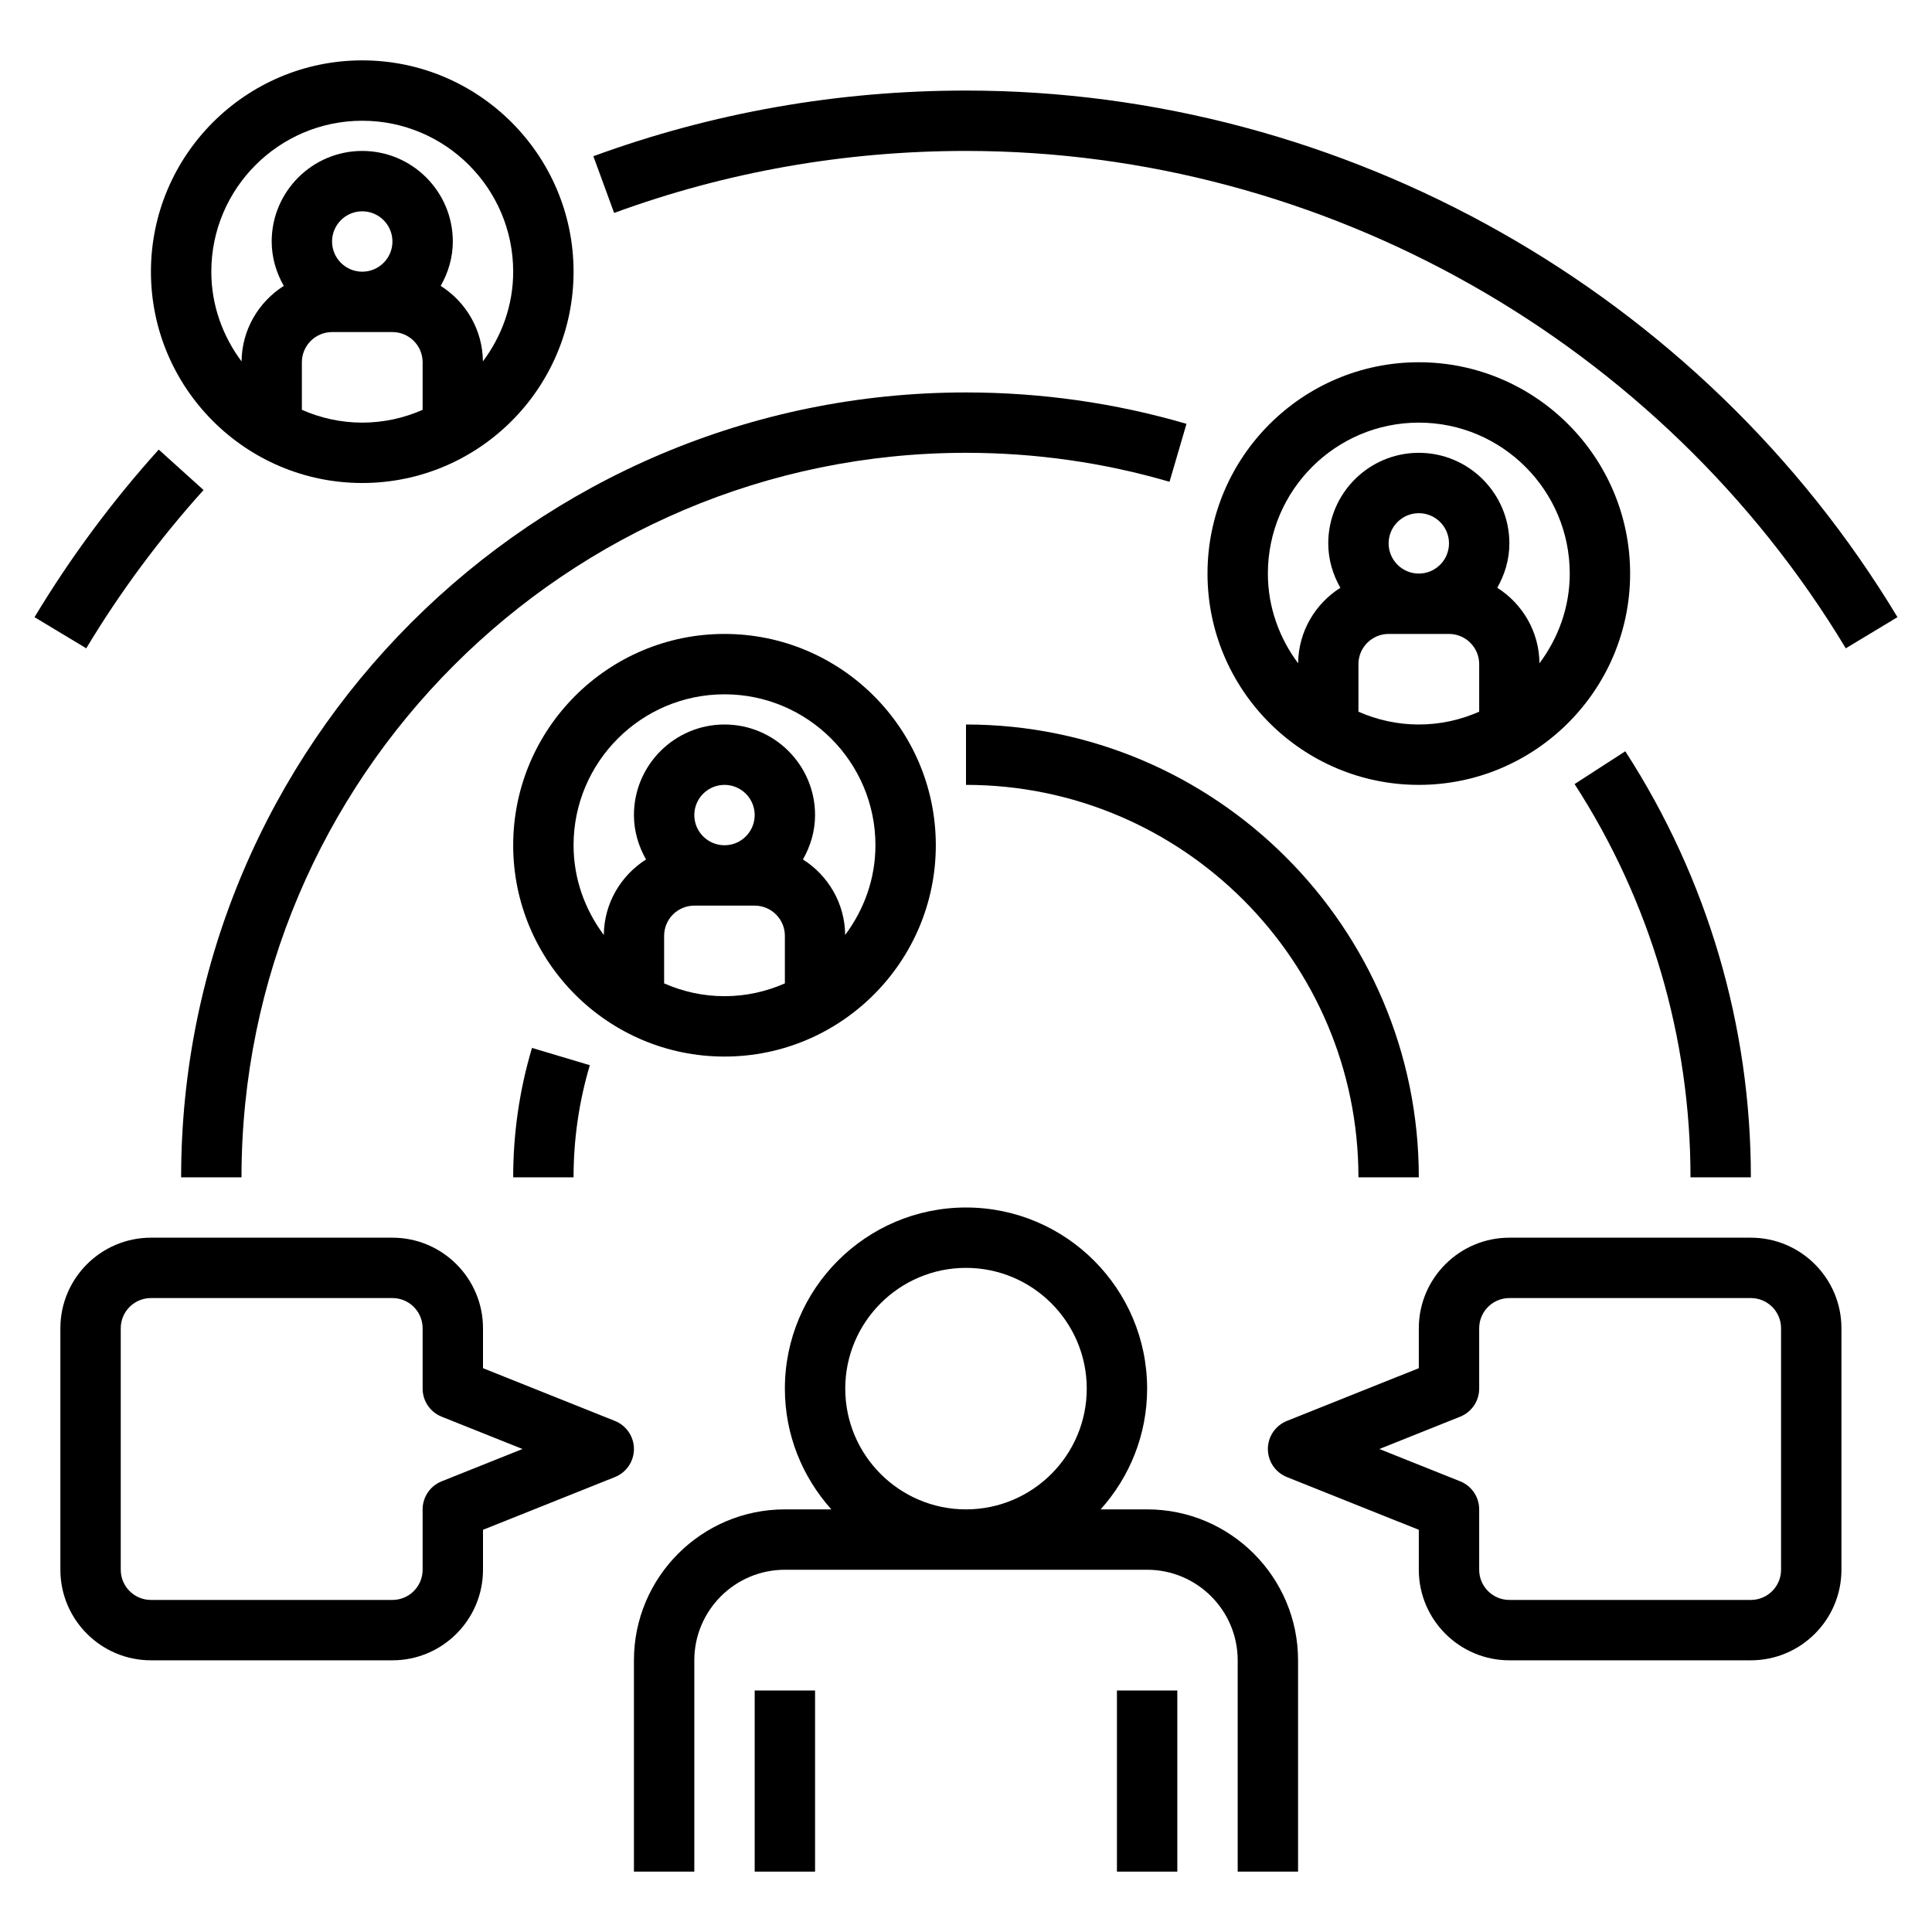 <?xml version="1.0" encoding="UTF-8"?> <svg xmlns="http://www.w3.org/2000/svg" id="Layer_1_1_" viewBox="0 0 64 64"><path d="m43 62v-7c0-2.757-2.243-5-5-5h-1.54c.954-1.063 1.54-2.462 1.54-4 0-3.309-2.691-6-6-6s-6 2.691-6 6c0 1.538.586 2.937 1.54 4h-1.54c-2.757 0-5 2.243-5 5v7h2v-7c0-1.654 1.346-3 3-3h12c1.654 0 3 1.346 3 3v7zm-11-12c-2.206 0-4-1.794-4-4s1.794-4 4-4 4 1.794 4 4-1.794 4-4 4z"></path><path d="m37 56h2v6h-2z"></path><path d="m25 56h2v6h-2z"></path><path d="m31 28c0-3.859-3.14-7-7-7s-7 3.141-7 7 3.14 7 7 7 7-3.141 7-7zm-9.599.471c-.832.528-1.389 1.448-1.399 2.502-.621-.834-1.002-1.856-1.002-2.973 0-2.757 2.243-5 5-5s5 2.243 5 5c0 1.117-.381 2.139-1.003 2.972-.01-1.054-.567-1.974-1.399-2.502.249-.436.402-.933.402-1.47 0-1.654-1.346-3-3-3s-3 1.346-3 3c0 .537.153 1.034.401 1.471zm3.599-1.471c0 .552-.449 1-1 1s-1-.448-1-1 .449-1 1-1 1 .448 1 1zm-3 4c0-.552.449-1 1-1h2c.551 0 1 .448 1 1v1.576c-.614.27-1.288.424-2 .424s-1.386-.154-2-.424z"></path><path d="m47 12c-3.86 0-7 3.141-7 7s3.14 7 7 7 7-3.141 7-7-3.14-7-7-7zm2 11.576c-.614.27-1.288.424-2 .424s-1.386-.154-2-.424v-1.576c0-.552.449-1 1-1h2c.551 0 1 .448 1 1zm-3-5.576c0-.552.449-1 1-1s1 .448 1 1-.449 1-1 1-1-.448-1-1zm4.997 3.972c-.01-1.054-.567-1.974-1.399-2.502.249-.436.402-.933.402-1.47 0-1.654-1.346-3-3-3s-3 1.346-3 3c0 .537.153 1.034.401 1.471-.832.528-1.389 1.448-1.399 2.502-.621-.834-1.002-1.856-1.002-2.973 0-2.757 2.243-5 5-5s5 2.243 5 5c0 1.117-.381 2.139-1.003 2.972z"></path><path d="m12 2c-3.86 0-7 3.141-7 7s3.14 7 7 7 7-3.141 7-7-3.14-7-7-7zm2 11.576c-.614.27-1.288.424-2 .424s-1.386-.154-2-.424v-1.576c0-.552.449-1 1-1h2c.551 0 1 .448 1 1zm-3-5.576c0-.552.449-1 1-1s1 .448 1 1-.449 1-1 1-1-.448-1-1zm4.997 3.972c-.01-1.054-.567-1.974-1.399-2.502.249-.436.402-.933.402-1.47 0-1.654-1.346-3-3-3s-3 1.346-3 3c0 .537.153 1.034.401 1.471-.832.528-1.389 1.448-1.399 2.502-.621-.834-1.002-1.856-1.002-2.973 0-2.757 2.243-5 5-5s5 2.243 5 5c0 1.117-.381 2.139-1.003 2.972z"></path><path d="m32 26c7.168 0 13 5.832 13 13h2c0-8.271-6.729-15-15-15z"></path><path d="m17 39h2c0-1.267.182-2.516.539-3.714l-1.916-.572c-.414 1.384-.623 2.826-.623 4.286z"></path><path d="m56 39h2c0-5.021-1.438-9.901-4.16-14.113l-1.68 1.086c2.512 3.886 3.84 8.391 3.84 13.027z"></path><path d="m6 39h2c0-13.233 10.767-24 24-24 2.298 0 4.566.323 6.742.96l.562-1.92c-2.358-.69-4.816-1.04-7.304-1.04-14.336 0-26 11.663-26 26z"></path><path d="m62.856 20.444c-6.481-10.759-18.304-17.444-30.856-17.444-4.248 0-8.401.731-12.344 2.175l.688 1.879c3.721-1.364 7.643-2.054 11.656-2.054 11.854 0 23.022 6.313 29.144 16.476z"></path><path d="m2.857 21.476c1.12-1.862 2.427-3.626 3.886-5.243l-1.485-1.34c-1.544 1.713-2.928 3.58-4.114 5.552z"></path><path d="m50 55h8c1.654 0 3-1.346 3-3v-8c0-1.654-1.346-3-3-3h-8c-1.654 0-3 1.346-3 3v1.323l-4.372 1.748c-.379.153-.628.52-.628.929s.249.776.628.929l4.372 1.748v1.323c0 1.654 1.346 3 3 3zm-4.308-7 2.679-1.071c.38-.153.629-.52.629-.929v-2c0-.552.449-1 1-1h8c.551 0 1 .448 1 1v8c0 .552-.449 1-1 1h-8c-.551 0-1-.448-1-1v-2c0-.409-.249-.776-.628-.929z"></path><path d="m5 55h8c1.654 0 3-1.346 3-3v-1.323l4.372-1.748c.379-.153.628-.52.628-.929s-.249-.776-.628-.929l-4.372-1.748v-1.323c0-1.654-1.346-3-3-3h-8c-1.654 0-3 1.346-3 3v8c0 1.654 1.346 3 3 3zm-1-11c0-.552.449-1 1-1h8c.551 0 1 .448 1 1v2c0 .409.249.776.628.929l2.68 1.071-2.679 1.071c-.38.153-.629.52-.629.929v2c0 .552-.449 1-1 1h-8c-.551 0-1-.448-1-1z"></path></svg> 